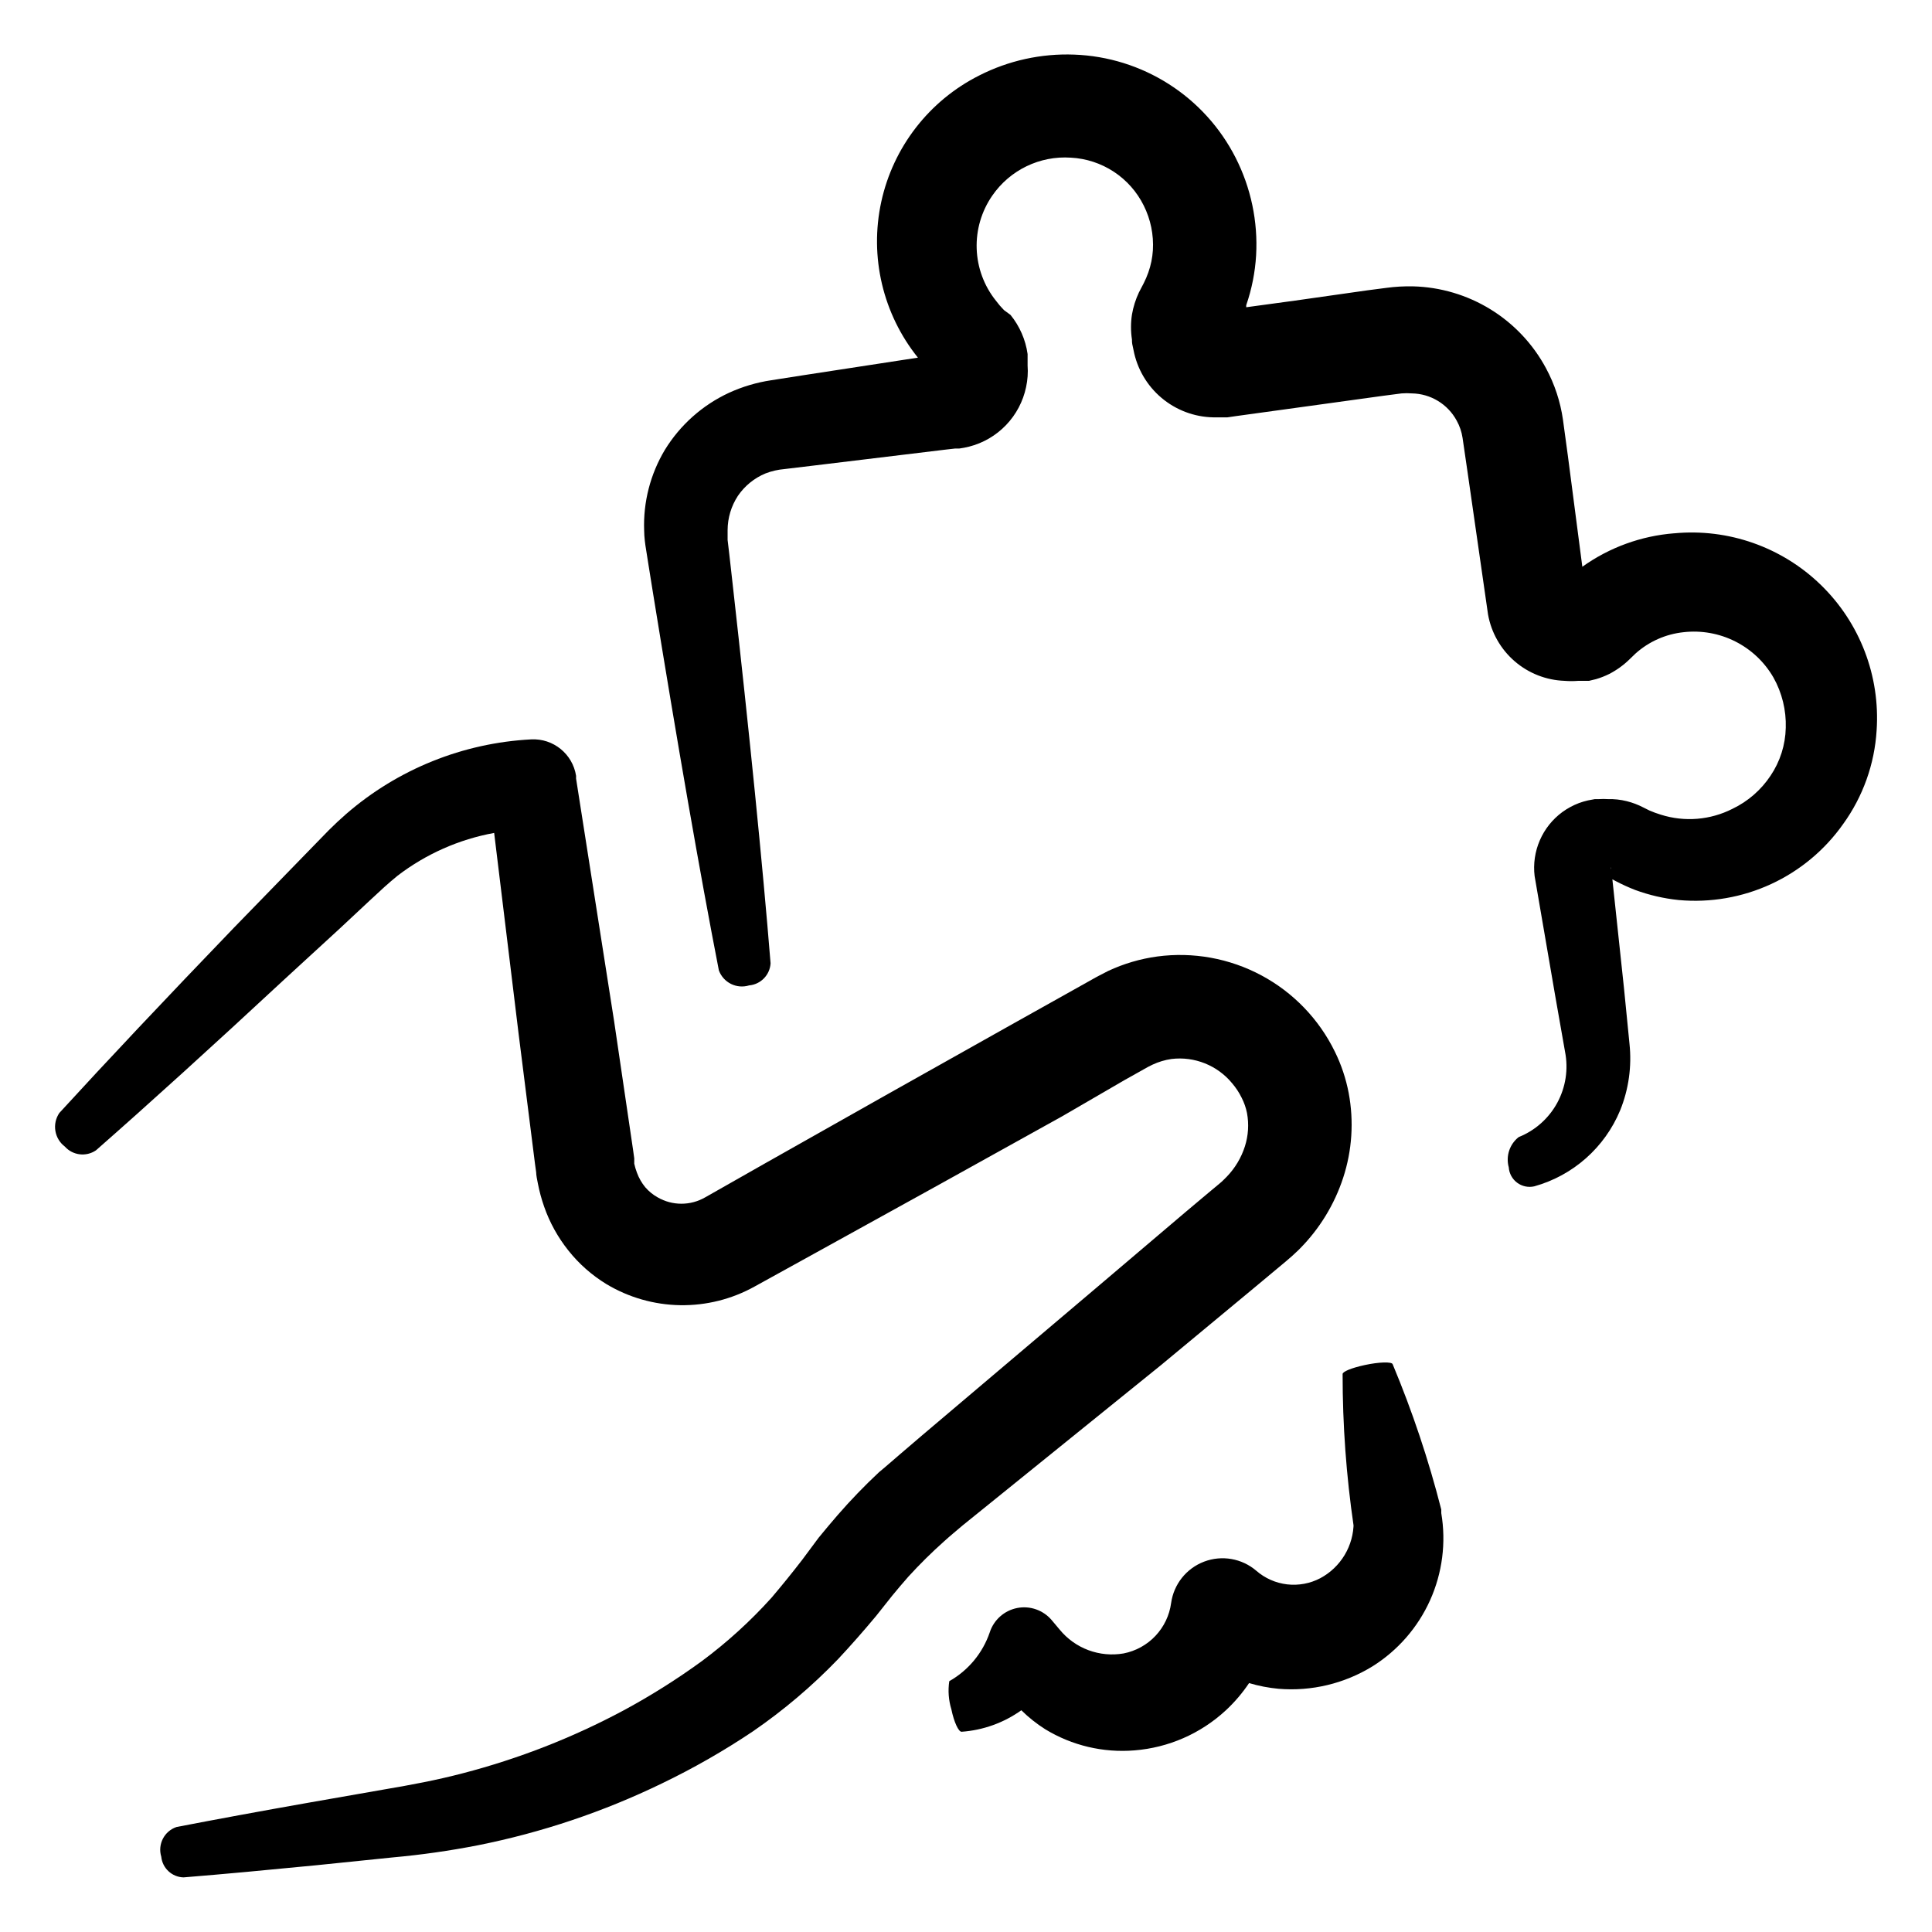 <?xml version="1.0" encoding="UTF-8"?>
<!-- Uploaded to: SVG Repo, www.svgrepo.com, Generator: SVG Repo Mixer Tools -->
<svg fill="#000000" width="800px" height="800px" version="1.1" viewBox="144 144 512 512" xmlns="http://www.w3.org/2000/svg">
 <g>
  <path d="m587.67 285.33c-8.766 0.688-17.18 3.754-24.336 8.867l-3.828-29.371-1.309-9.621v-0.004c-0.684-4.762-2.199-9.367-4.484-13.602-3.434-6.414-8.508-11.801-14.703-15.617-6.195-3.812-13.289-5.918-20.562-6.098-2.359-0.047-4.719 0.086-7.055 0.402l-5.039 0.656-19.145 2.719-12.949 1.762v-0.555l0.004 0.004c1.469-4.262 2.352-8.703 2.617-13.199 0.512-8.961-1.367-17.898-5.441-25.898-4.047-7.949-10.145-14.676-17.668-19.477-7.519-4.801-16.188-7.504-25.105-7.828-8.73-0.332-17.402 1.574-25.188 5.543-13.262 6.684-22.793 19-25.945 33.512-3.148 14.512 0.426 29.672 9.723 41.254l-30.531 4.684-8.363 1.309c-3.867 0.578-7.633 1.699-11.188 3.328-7.023 3.258-12.926 8.516-16.977 15.113-3.856 6.441-5.766 13.859-5.492 21.359 0 1.715 0.301 3.879 0.504 5.039l0.605 3.828 1.211 7.559c6.496 40.102 12.441 74.312 17.48 100.16 1.188 3.246 4.707 4.996 8.012 3.981 3.082-0.27 5.504-2.754 5.691-5.844-2.117-26.25-5.594-60.809-10.078-100.76l-0.855-7.609-0.453-3.828v-2.621 0.004c0.012-3.223 0.957-6.375 2.723-9.07 1.805-2.648 4.344-4.715 7.305-5.945 1.613-0.625 3.312-1.016 5.035-1.16l8.414-1.008 34.562-4.18 2.215-0.25h1.109c0.883-0.121 1.758-0.289 2.621-0.504 3.742-0.953 7.141-2.938 9.812-5.727 2.672-2.785 4.508-6.266 5.301-10.043 0.41-1.887 0.547-3.82 0.402-5.746v-3.023c-0.535-3.805-2.106-7.394-4.531-10.375l-1.715-1.262-0.656-0.707-0.504-0.555-1.004-1.258c-3.129-3.918-4.91-8.738-5.082-13.746-0.172-5.008 1.273-9.941 4.121-14.062 4.684-6.809 12.613-10.641 20.859-10.078 4.055 0.215 7.977 1.504 11.367 3.734s6.129 5.324 7.93 8.965c1.828 3.664 2.664 7.746 2.418 11.836-0.129 2.012-0.535 3.996-1.211 5.894-0.34 0.969-0.746 1.91-1.207 2.824l-1.258 2.418h-0.004c-0.883 1.871-1.512 3.856-1.863 5.894-0.34 2.203-0.34 4.445 0 6.648 0 1.008 0 0.906 0.605 3.68 1.152 4.898 3.953 9.254 7.934 12.336 3.981 3.082 8.898 4.703 13.93 4.59h2.824l2.418-0.352 19.398-2.672 19.348-2.672 5.039-0.656-0.004 0.004c0.887-0.07 1.781-0.07 2.668 0 4.977 0.074 9.523 2.832 11.891 7.207 0.793 1.422 1.32 2.973 1.562 4.582l1.359 9.32 5.391 37.484c0.863 4.812 3.348 9.184 7.043 12.383 3.695 3.199 8.375 5.035 13.262 5.199 1.191 0.098 2.387 0.098 3.578 0h2.871l1.863-0.453c1.195-0.348 2.359-0.805 3.477-1.359 2.023-1.039 3.875-2.383 5.492-3.981l1.461-1.41c3.555-3.203 8.035-5.195 12.797-5.691 4.699-0.531 9.453 0.32 13.676 2.453 4.223 2.129 7.734 5.441 10.102 9.535 2.289 4.07 3.422 8.688 3.277 13.352-0.098 4.531-1.5 8.938-4.031 12.695-2.508 3.777-5.988 6.805-10.078 8.766-5.879 2.988-12.699 3.551-18.992 1.562-1.027-0.312-2.035-0.68-3.023-1.109l-1.613-0.805c-1.391-0.723-2.859-1.281-4.383-1.664-1.645-0.41-3.34-0.598-5.035-0.551-0.773-0.051-1.547-0.051-2.32 0h-1.109l-1.863 0.352c-0.801 0.184-1.594 0.418-2.367 0.703-1.559 0.594-3.031 1.391-4.383 2.371-2.621 1.922-4.684 4.508-5.977 7.492-1.293 2.984-1.77 6.258-1.379 9.484l5.492 31.941 2.57 14.609c0.91 4.613 0.18 9.398-2.062 13.531-2.246 4.129-5.867 7.348-10.23 9.09-2.41 1.898-3.441 5.059-2.621 8.012 0.109 1.617 0.918 3.106 2.215 4.074 1.301 0.969 2.957 1.32 4.535 0.965 10.285-2.859 18.684-10.293 22.773-20.152 2.262-5.586 3.109-11.641 2.469-17.633l-1.461-14.762-3.074-28.82 0.754 0.402 0.004 0.004c1.715 0.906 3.481 1.715 5.289 2.418 3.719 1.367 7.594 2.266 11.535 2.668 8.395 0.762 16.84-0.699 24.492-4.238 7.648-3.535 14.234-9.023 19.09-15.914 5.25-7.269 8.324-15.883 8.867-24.836 0.965-14.379-4.43-28.457-14.762-38.504-10.328-10.051-24.551-15.055-38.895-13.691zm-193.56-47.512m71.387-11.082m93.258 71.441m12.191 75.57c0.059 0.215 0.059 0.441 0 0.656z"/>
  <path d="m169.41 448.87c14.008-12.293 30.781-27.508 49.977-45.344l14.812-13.602 7.707-7.203 3.93-3.629c1.16-1.059 2.316-2.016 3.527-3.023 7.512-5.75 16.285-9.637 25.594-11.336l6.5 53.402 4.332 34.359 0.301 2.168c0 0.754 0.25 1.965 0.453 2.973 0.402 2.09 0.961 4.144 1.664 6.148 1.465 4.195 3.629 8.113 6.398 11.586 2.809 3.543 6.219 6.562 10.078 8.918 5.914 3.555 12.66 5.488 19.559 5.602 6.898 0.113 13.707-1.59 19.738-4.945l16.07-8.867 32.547-17.984 32.848-18.238 16.574-9.625 4.133-2.316 2.066-1.16 1.211-0.605h-0.004c1.598-0.746 3.293-1.258 5.039-1.508 6.106-0.734 12.164 1.699 16.07 6.445 0.996 1.168 1.844 2.453 2.519 3.832 0.652 1.27 1.125 2.629 1.41 4.027 0.551 2.957 0.359 6.004-0.555 8.867-0.961 3.004-2.598 5.742-4.785 8.012-0.25 0.301-0.555 0.504-0.805 0.805-0.352 0.359-0.723 0.695-1.109 1.008l-3.023 2.519-5.996 5.039-23.73 20.152-46.047 38.996-5.594 4.785c-1.965 1.664-3.981 3.477-5.894 5.039h0.004c-3.84 3.586-7.488 7.371-10.934 11.336-1.715 1.98-3.391 3.981-5.039 5.996l-4.383 5.894c-2.586 3.359-5.309 6.719-8.16 10.078v-0.004c-5.566 6.168-11.723 11.77-18.391 16.727-6.602 4.809-13.52 9.168-20.707 13.047-13.496 7.231-27.805 12.828-42.621 16.68-7.106 1.863-13.652 3.074-20.758 4.281l-20.152 3.527c-12.848 2.266-24.586 4.434-35.016 6.449-3.242 1.102-5.027 4.578-4.031 7.859 0.305 3.051 2.828 5.402 5.894 5.488 10.578-0.855 22.418-1.965 35.266-3.223l20.152-2.066h0.004c7.59-0.684 15.141-1.758 22.621-3.223 16.867-3.367 33.238-8.867 48.719-16.375 8.359-4.023 16.422-8.637 24.129-13.805 8.152-5.602 15.715-12.016 22.574-19.145 3.359-3.594 6.719-7.406 10.078-11.438l4.281-5.391c1.379-1.68 2.805-3.359 4.281-5.039 2.965-3.246 6.09-6.34 9.371-9.27 1.664-1.512 3.324-2.871 5.039-4.332l5.742-4.637 46.754-37.785 23.93-19.848 9.07-7.559 1.863-1.613c0.656-0.656 1.41-1.258 2.016-1.914 5.211-5.273 9.129-11.691 11.434-18.742 2.371-7.246 2.871-14.973 1.461-22.469-0.727-3.809-1.961-7.504-3.676-10.98-4.207-8.605-11.02-15.672-19.465-20.191-8.445-4.519-18.098-6.269-27.59-5-4.5 0.617-8.883 1.906-13 3.828l-3.023 1.562-2.066 1.16-4.133 2.316-16.473 9.219-32.746 18.391-32.395 18.289-15.973 9.07v-0.004c-3.894 2.25-8.699 2.25-12.594 0-1.238-0.691-2.348-1.598-3.277-2.672-0.953-1.156-1.703-2.469-2.215-3.879-0.293-0.77-0.527-1.562-0.707-2.367v-1.41l-0.301-2.168-5.039-34.207-10.078-64.285 0.004-0.707c-0.898-5.797-6.035-9.973-11.891-9.672-18.086 0.938-35.336 7.887-49.02 19.75-1.613 1.41-3.125 2.82-4.586 4.281l-3.828 3.93-7.356 7.559-14.059 14.457c-18.086 18.793-33.605 35.266-46.199 49.02-1.969 2.887-1.324 6.812 1.461 8.918 2.102 2.34 5.609 2.769 8.215 1.008z"/>
  <path d="m525.95 544.04c-3.348-13.148-7.66-26.027-12.895-38.543-0.301-0.656-3.629-0.555-7.356 0.25-3.727 0.805-5.844 1.762-5.894 2.367v0.004c-0.008 13.488 0.969 26.957 2.922 40.305v-0.957c0.004 3.027-0.816 6-2.367 8.598-1.555 2.602-3.781 4.731-6.449 6.164-2.699 1.422-5.766 1.996-8.797 1.648-3.027-0.352-5.883-1.613-8.184-3.613-3.82-3.273-9.121-4.199-13.824-2.414s-8.059 5.996-8.746 10.977c-0.441 3.262-1.895 6.305-4.156 8.699-2.258 2.394-5.207 4.019-8.438 4.652-3.129 0.543-6.344 0.242-9.316-0.863-2.973-1.105-5.602-2.981-7.613-5.434l-2.117-2.519c-2.242-2.656-5.746-3.891-9.16-3.223-3.41 0.672-6.191 3.141-7.262 6.445-1.867 5.488-5.688 10.094-10.73 12.949-0.375 2.496-0.184 5.043 0.555 7.457 0.707 3.426 1.914 5.996 2.719 5.945 5.695-0.406 11.172-2.375 15.82-5.695 1.93 1.902 4.059 3.594 6.348 5.039 7.086 4.316 15.359 6.273 23.629 5.594 9.02-0.715 17.539-4.441 24.184-10.582 2.34-2.168 4.418-4.602 6.195-7.254 2.547 0.762 5.164 1.266 7.809 1.512 8.719 0.723 17.438-1.359 24.891-5.945 6.715-4.203 12.031-10.309 15.277-17.535 3.246-7.231 4.277-15.258 2.957-23.07z"/>
 </g>
</svg>